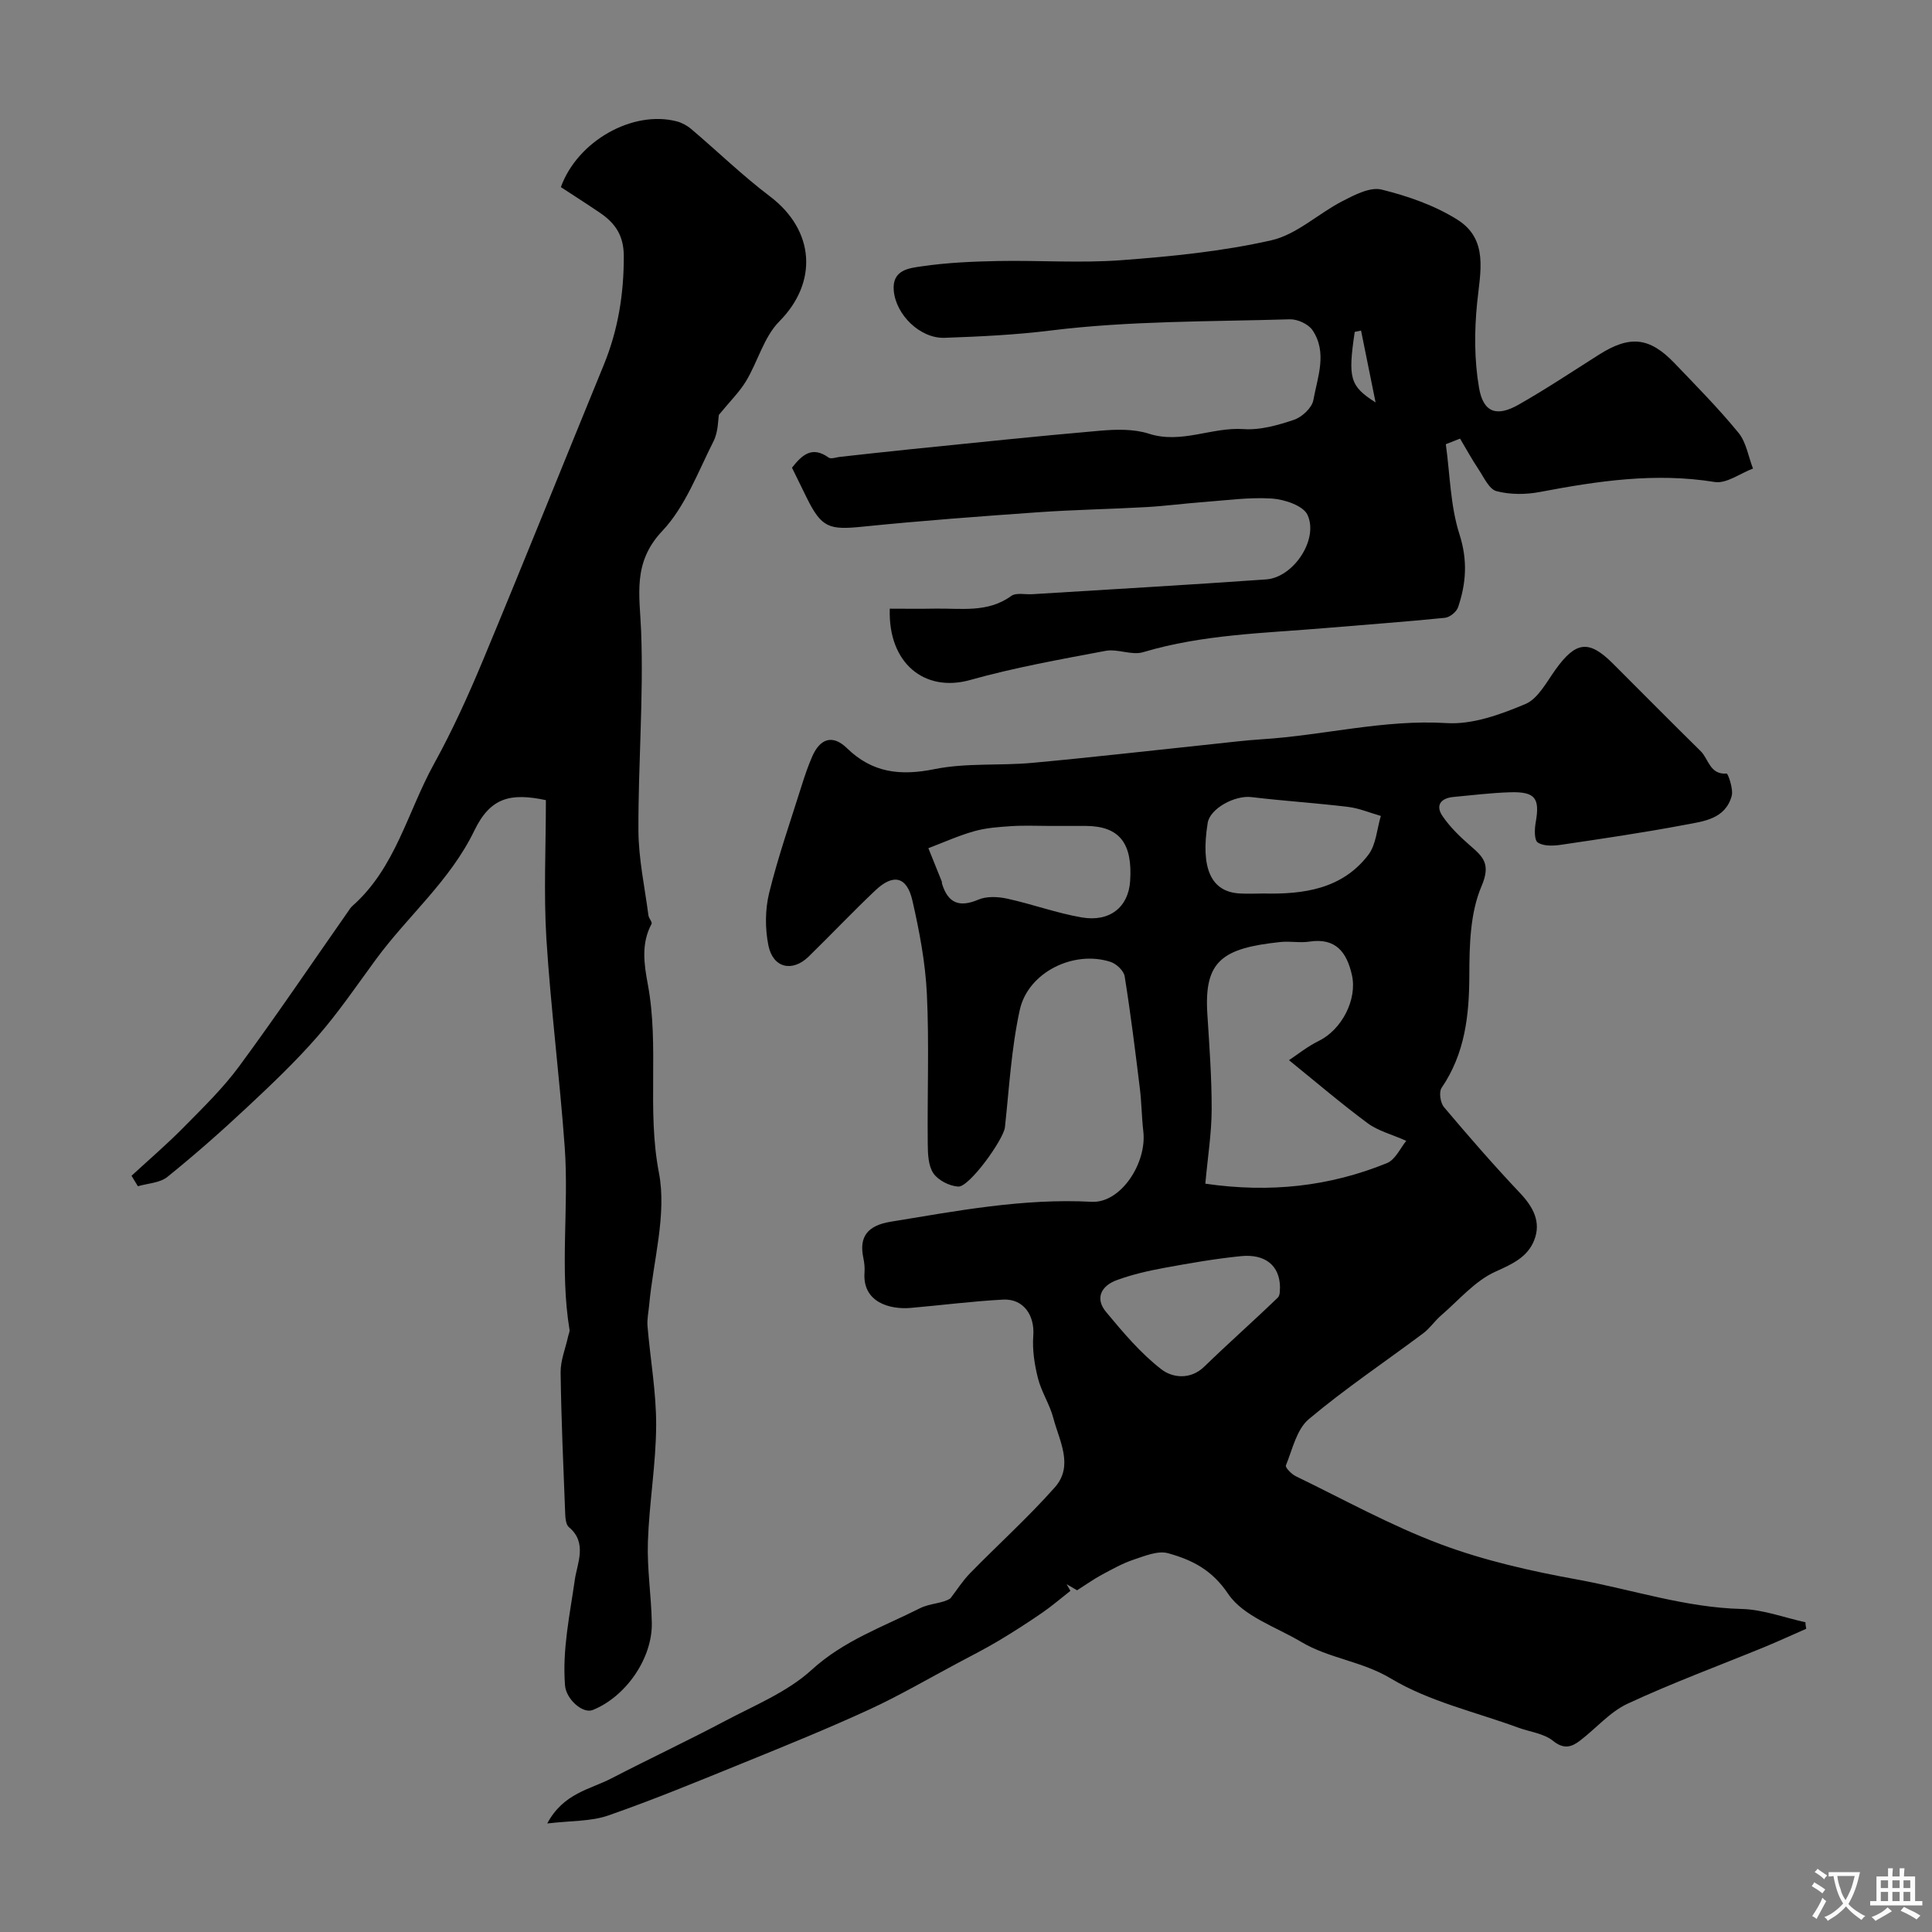<svg enable-background="new 0 0 400 400" viewBox="0 0 400 400" xmlns="http://www.w3.org/2000/svg"><rect x="0" y="0" width="400" height="400" fill="#808080" stroke="none"/><g fill="#000001"><path d="m373.96 337.22c-2.89 1.27-5.76 2.59-8.67 3.79-9.46 3.88-19.07 7.42-28.33 11.73-3.67 1.71-6.53 5.13-9.85 7.65-1.76 1.34-3.34 1.84-5.59.02-1.9-1.53-4.78-1.84-7.21-2.73-8.86-3.25-18.39-5.39-26.34-10.16-6.01-3.61-12.79-4.14-18.55-7.57-5.25-3.13-12.02-5.32-15.14-9.95-3.4-5.05-7.53-7.05-12.44-8.42-2.11-.59-4.85.57-7.17 1.34-2.29.77-4.44 1.98-6.58 3.13-1.64.88-3.17 1.98-5.09 3.2-.28-.16-1.22-.71-2.17-1.26.26.46.53.92.79 1.38-1.96 1.53-3.86 3.17-5.91 4.58-2.93 2.01-5.92 3.94-8.97 5.76-2.77 1.65-5.65 3.11-8.5 4.63-6.06 3.23-12.01 6.71-18.23 9.58-8.52 3.92-17.23 7.46-25.92 10.99-9.33 3.79-18.64 7.65-28.14 10.96-3.6 1.26-7.71 1.07-12.65 1.66 3.35-6.29 8.87-7.04 13.3-9.34 7.79-4.04 15.74-7.76 23.49-11.87 6.16-3.26 12.93-6.01 17.96-10.6 6.66-6.08 14.76-8.89 22.42-12.75 2.09-1.05 4.74-.98 6.3-2.04 1.35-1.75 2.54-3.65 4.07-5.21 5.82-5.96 12.04-11.56 17.55-17.78 3.97-4.49.92-9.64-.32-14.38-.74-2.82-2.46-5.38-3.17-8.2-.72-2.85-1.19-5.9-.97-8.81.32-4.22-2.02-7.71-6.27-7.48-6.38.34-12.74 1.16-19.11 1.72-4.23.37-10.04-1.1-9.56-7.37.07-.98-.04-2-.24-2.96-.96-4.51.97-6.74 5.63-7.51 13.79-2.26 27.48-4.88 41.63-4.13 6.04.32 11.47-8.02 10.7-14.6-.34-2.93-.35-5.9-.71-8.82-.95-7.77-1.91-15.54-3.15-23.26-.18-1.15-1.71-2.6-2.92-2.99-7.62-2.48-17.09 2.14-18.8 9.96-1.74 7.94-2.19 16.17-3.07 24.28-.28 2.52-7.37 12.42-9.67 12.28-1.81-.11-4.15-1.29-5.14-2.75-1.08-1.59-1.15-4.05-1.17-6.14-.11-10.33.31-20.68-.18-30.99-.31-6.48-1.54-12.97-2.99-19.31-1.14-5.01-3.94-5.66-7.65-2.16-4.72 4.46-9.19 9.19-13.84 13.73-3.36 3.27-7.36 2.39-8.32-2.26-.72-3.51-.7-7.47.15-10.94 1.86-7.54 4.44-14.91 6.77-22.34.63-2.01 1.32-4.01 2.16-5.93 1.61-3.66 4.19-4.58 7.17-1.68 5.26 5.12 11.06 5.77 18.13 4.34 6.57-1.33 13.51-.68 20.25-1.3 12.41-1.14 24.8-2.57 37.2-3.87 3.43-.36 6.86-.79 10.3-1.01 12.78-.8 25.28-4.15 38.3-3.35 5.36.33 11.15-1.79 16.27-3.94 2.64-1.11 4.41-4.58 6.29-7.19 4.18-5.81 6.88-6.15 11.83-1.21 6.06 6.06 12.08 12.14 18.19 18.15 1.65 1.62 1.88 4.9 5.38 4.64.27-.02 1.42 3.21 1.04 4.62-1.32 4.84-5.89 5.27-9.79 6.01-8.49 1.6-17.04 2.86-25.59 4.12-1.58.23-3.58.31-4.77-.48-.75-.49-.68-2.77-.43-4.15.89-4.99-.07-6.39-5.22-6.25-3.94.11-7.87.61-11.79.97-2.63.24-3.81 1.73-2.27 3.98 1.53 2.24 3.55 4.21 5.62 6.01 2.74 2.38 4.44 3.82 2.44 8.5-2.35 5.49-2.51 12.18-2.52 18.35-.02 8.38-.89 16.27-5.75 23.4-.58.86-.25 3.1.51 3.99 5.1 6.05 10.3 12.02 15.73 17.77 2.74 2.9 4.42 6 2.94 9.77-1.37 3.49-4.48 4.92-8 6.5-4.26 1.91-7.6 5.91-11.28 9.08-1.32 1.13-2.31 2.66-3.69 3.69-7.91 5.92-16.16 11.44-23.71 17.79-2.51 2.12-3.38 6.26-4.73 9.58-.17.41 1.16 1.8 2.04 2.22 9.95 4.82 19.69 10.23 30 14.09 9.09 3.4 18.74 5.57 28.32 7.31 11.32 2.07 22.32 5.8 34.01 6.09 4.42.11 8.8 1.79 13.2 2.75 0 .47.08.91.16 1.35zm-82.81-101.02c-3.1-1.38-5.86-2.07-7.98-3.64-5.54-4.11-10.79-8.6-16.3-13.06 1.62-1.07 3.8-2.83 6.24-4.03 4.65-2.29 7.94-8.52 6.79-13.6-1.05-4.66-3.3-7.76-8.8-6.92-1.95.3-4.01-.13-5.98.08-12.07 1.28-15.86 3.89-15.15 14.94.42 6.59.91 13.2.89 19.8-.02 4.88-.81 9.76-1.31 15.3 13.44 1.95 25.73.56 37.58-4.25 1.78-.72 2.85-3.21 4.02-4.62zm-73.74-65.2c-2.66 0-5.32-.13-7.96.04-2.6.17-5.25.35-7.74 1.05-3.24.91-6.34 2.32-9.5 3.52.93 2.29 1.85 4.59 2.77 6.88.06.15.01.34.06.49 1.24 4 3.57 4.96 7.52 3.28 1.71-.73 4.04-.62 5.94-.21 5.19 1.13 10.23 2.99 15.45 3.89 5.84 1.01 9.67-2.16 10.03-7.49.54-7.89-2.23-11.39-9.11-11.45-2.48-.02-4.97 0-7.46 0zm47.6 95.47c-.07-4.48-3.1-6.89-8.06-6.4-5.33.53-10.63 1.46-15.91 2.43-3.32.61-6.67 1.38-9.83 2.54-3.17 1.16-4.59 3.74-2.2 6.6 3.52 4.23 7.14 8.54 11.45 11.87 2.22 1.72 5.97 2.27 8.89-.58 4.98-4.84 10.2-9.44 15.2-14.27.57-.54.4-1.86.46-2.19zm-3.39-81.48c8.29.19 16.25-.91 21.67-7.99 1.62-2.12 1.78-5.35 2.6-8.07-2.26-.64-4.48-1.59-6.78-1.87-6.66-.81-13.36-1.23-20.02-2.03-3.47-.41-8.57 2.38-9.05 5.34-1.51 9.39.68 14.26 6.59 14.61 1.66.1 3.33.02 4.99.01z"/><path d="m113.02 165.66c-7.34-1.55-11.49-.56-14.81 6.3-5.03 10.4-13.77 17.66-20.38 26.67-3.94 5.37-7.7 10.91-12.06 15.92-4.52 5.19-9.55 9.97-14.59 14.68-5.34 5-10.84 9.85-16.53 14.44-1.55 1.25-4.04 1.32-6.1 1.93-.44-.72-.88-1.45-1.32-2.17 3.62-3.34 7.37-6.55 10.82-10.06 3.99-4.05 8.12-8.06 11.47-12.61 7.74-10.5 15.04-21.33 22.53-32.02.28-.4.54-.85.91-1.17 8.93-7.88 11.42-19.49 16.87-29.37 3.84-6.96 7.15-14.26 10.21-21.61 8.45-20.29 16.62-40.69 24.96-61.03 2.97-7.24 4.17-14.69 4.15-22.54-.01-4.29-1.79-6.82-4.93-8.96-2.69-1.83-5.43-3.57-8.1-5.32 3.45-9.56 14.89-15.99 24-13.61 1.07.28 2.16.87 3 1.59 5.45 4.63 10.6 9.63 16.29 13.94 9.32 7.06 9.95 17.81 1.95 25.87-3.19 3.21-4.45 8.29-6.88 12.35-1.36 2.26-3.32 4.17-5.64 7.01-.18.95-.11 3.49-1.12 5.48-3.23 6.38-5.84 13.52-10.6 18.56-6.22 6.59-4.67 13.24-4.38 20.8.52 13.73-.62 27.51-.56 41.26.03 5.85 1.31 11.69 2.07 17.53.08.62.84 1.4.65 1.76-2.19 4.07-1.56 8.31-.78 12.5 2.41 12.87-.22 25.93 2.3 39.01 1.67 8.67-1.18 18.2-2.01 27.35-.13 1.47-.47 2.96-.35 4.41.57 6.86 1.82 13.71 1.79 20.56-.04 8.03-1.44 16.05-1.71 24.09-.19 5.58.7 11.18.81 16.78.15 7.35-5.36 15.28-12.21 18.05-2.11.85-5.54-2.25-5.76-5.09-.58-7.44 1-14.63 2.04-21.93.46-3.25 2.66-7.62-1.24-10.83-.6-.5-.72-1.79-.76-2.73-.38-9.77-.82-19.53-.95-29.3-.03-2.48 1.01-4.97 1.55-7.45.1-.47.36-.97.29-1.41-2.06-12.55-.09-25.2-.99-37.76-1.04-14.42-2.89-28.79-3.8-43.22-.57-9.38-.1-18.83-.1-28.65z"/><path d="m299.34 91.97c.87 6.24.93 12.74 2.83 18.66 1.72 5.37 1.39 10.13-.29 15.09-.32.96-1.72 2.09-2.72 2.19-8.18.83-16.39 1.41-24.58 2.11-12.71 1.08-25.52 1.3-37.92 5.01-2.34.7-5.26-.74-7.75-.28-9.41 1.77-18.87 3.46-28.07 6.04-9.41 2.63-17.01-3.47-16.62-14.77 3.09 0 6.2.05 9.32-.01 5.38-.11 10.92.94 15.82-2.62 1.02-.74 2.91-.27 4.4-.37 16.13-1 32.27-1.92 48.39-3.06 5.63-.4 10.92-8.28 8.55-13.37-.89-1.9-4.74-3.19-7.33-3.37-4.72-.31-9.52.38-14.27.73-3.93.29-7.85.82-11.78 1.04-7.43.42-14.87.54-22.29 1.06-12.16.86-24.31 1.76-36.43 2.99-6.95.71-8.5.23-11.56-5.95-1.01-2.04-2.01-4.09-3.07-6.26 2.07-2.61 4.12-4.58 7.6-2.09.49.35 1.54-.06 2.33-.15 4.88-.53 9.75-1.09 14.63-1.58 13.05-1.32 26.09-2.7 39.16-3.83 3.36-.29 7.03-.4 10.16.61 6.76 2.18 13.02-1.4 19.61-.95 3.44.24 7.12-.8 10.46-1.93 1.65-.56 3.7-2.47 3.99-4.05.87-4.79 2.96-9.88-.18-14.51-.86-1.26-3.1-2.29-4.68-2.24-16.53.49-33.17.29-49.53 2.32-7.36.91-14.62 1.25-21.94 1.51-5.07.18-10.11-4.75-10.54-9.8-.37-4.34 3.28-4.63 5.87-5.01 5.2-.76 10.5-.99 15.76-1.09 8.49-.16 17.03.46 25.48-.17 10.41-.78 20.92-1.82 31.07-4.12 5.25-1.19 9.73-5.55 14.74-8.12 2.51-1.29 5.71-2.97 8.09-2.38 5.43 1.34 10.97 3.27 15.67 6.22 6.51 4.08 4.75 10.83 4.1 17.27-.58 5.8-.59 11.84.4 17.56.89 5.15 3.67 6.05 8.19 3.48 5.67-3.22 11.1-6.84 16.61-10.33 6.4-4.07 10.49-3.68 15.69 1.76 4.51 4.71 9.11 9.36 13.23 14.4 1.61 1.97 2.03 4.91 3 7.4-2.66.99-5.51 3.18-7.94 2.78-12.28-1.99-24.2-.21-36.19 2.07-2.9.55-6.14.57-8.97-.17-1.53-.4-2.61-2.85-3.71-4.5-1.38-2.06-2.57-4.25-3.84-6.38-1.01.39-1.98.77-2.95 1.16zm-17.55-23.53c-.44.09-.87.19-1.31.28-1.41 9.57-1.04 11.19 4.32 14.6-1.13-5.56-2.07-10.22-3.01-14.88z"/></g><path d="m377.9 391.2c-.2.3-.4.5-.6.8-.7-.6-1.4-1-2.2-1.5.2-.3.4-.5.5-.8.6.4 1.4.8 2.3 1.5zm-1.8 6.1c-.2-.2-.5-.4-.9-.6.4-.6.8-1.2 1.2-1.9s.7-1.3.9-1.9c.3.3.5.5.8.7-.7 1.3-1.4 2.6-2 3.7zm2.2-9c-.3.3-.5.5-.6.8-.6-.6-1.3-1.1-2-1.5.3-.3.5-.5.6-.7.6.5 1.3.9 2 1.4zm.3.2v-.9h2 4.5c-.3 1.3-.6 2.5-1 3.6s-.9 2.1-1.4 3c.4.5 1 1 1.6 1.4s1.2.8 1.9 1.1c-.3.2-.5.4-.8.8-.4-.3-1-.7-1.6-1.2s-1.2-1.1-1.6-1.6c-.5.6-1.1 1.1-1.7 1.6s-1.4.9-2.1 1.4c-.1-.3-.3-.5-.7-.8.6-.2 1.2-.5 1.9-1s1.4-1.1 2-1.8c-.5-.8-.9-1.6-1.2-2.5s-.6-2-.8-3.2c-.4.1-.7.1-1 .1zm2.5 2.7c.2 1 .7 1.7 1 2.2.3-.5.6-1.1 1-2s.6-1.9.9-3h-3.2-.4c.1.9.3 1.8.7 2.8z" fill="#fafbfa"/><path d="m396.5 388.5v1.5 3.6h1.5v.9c-.4 0-1 0-1.7 0h-7.9c-.5 0-.9 0-1.2 0v-.9h1.3v-3.5c0-.7 0-1.2 0-1.6h2.4c0-.8 0-1.4 0-1.7h1c0 .3-.1.8-.1 1.7h1.5c0-.8 0-1.4 0-1.7h1c0 .3-.1.9-.1 1.7zm-8.2 9.2c-.2-.3-.5-.5-.8-.8.8-.3 1.4-.6 1.9-.9s1-.7 1.4-1.1c.3.3.6.5.9.8-1.6 1-2.8 1.6-3.4 2zm2.6-6.8v-1.6h-1.5v1.6zm0 2.7v-1.9h-1.5v1.9zm2.4-2.7v-1.6h-1.5v1.6zm0 2.7v-1.9h-1.5v1.9zm.2 2 .7-.8c.4.2.9.5 1.6.8s1.3.7 1.8 1c-.3.3-.5.5-.8.8-.4-.3-1.5-1-3.3-1.8zm2-4.7v-1.6h-1.4v1.6zm0 2.7v-1.9h-1.4v1.9z" fill="#fafbfa"/></svg>